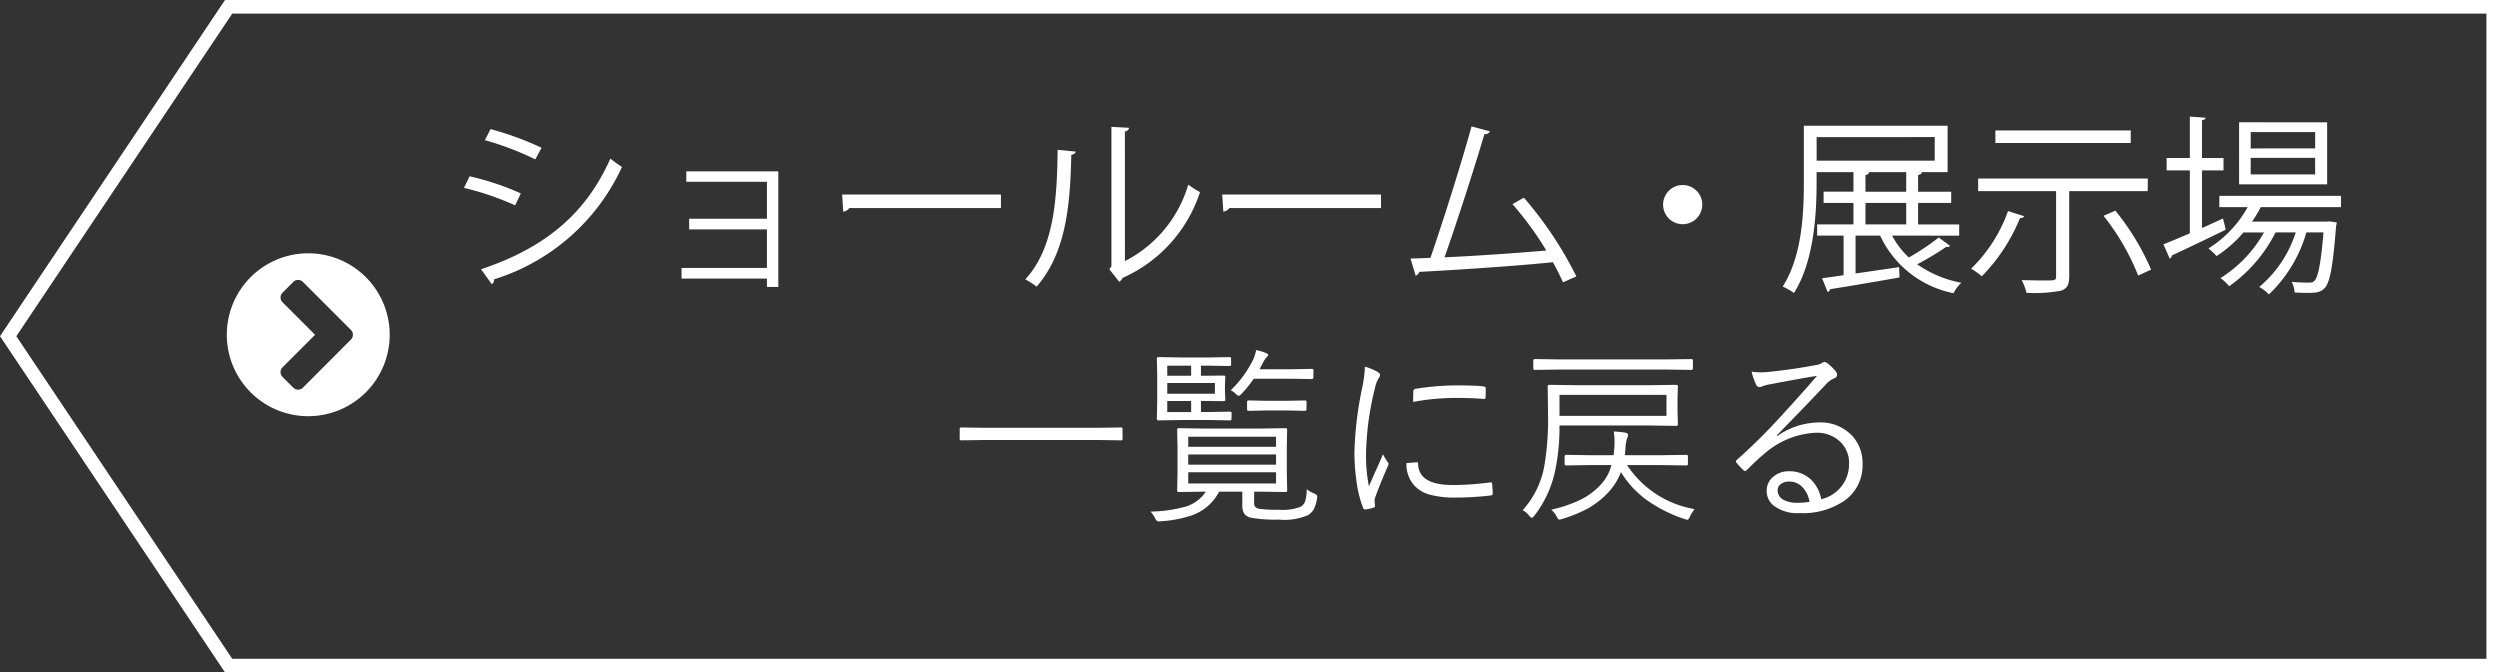 <svg xmlns="http://www.w3.org/2000/svg" width="184.176" height="49.536" viewBox="0 0 184.176 49.536"><rect x="0" y="0" width="184.176" height="49.536" fill="#333333" stroke="none"/><defs><style>.cls-1{fill:none;stroke:#fff;stroke-miterlimit:10;}.cls-2{fill:#fff;}</style></defs><g id="レイヤー_2" data-name="レイヤー 2"><g id="CONTENTS"><polygon class="cls-1" points="183.676 49.036 16.844 49.036 0.602 24.768 16.844 0.5 183.676 0.5 183.676 49.036"/><path class="cls-2" d="M34.6,12.987a20.067,20.067,0,0,1,3.769,1.261l-.42.882a20.533,20.533,0,0,0-3.769-1.289Zm.841,6.849c4.553-1.526,7.662-3.95,9.525-8.152a10.372,10.372,0,0,0,.855.616,15.374,15.374,0,0,1-9.428,8.279.327.327,0,0,1-.168.35Zm.7-10.323a22.412,22.412,0,0,1,3.754,1.373l-.462.855a21.855,21.855,0,0,0-3.712-1.415Z"/><path class="cls-2" d="M57.339,12.623v8.516H56.5v-.616h-6.29v-.784H56.5V16.9H50.77v-.784H56.5V13.393H50.56v-.77Z"/><path class="cls-2" d="M62.039,14.332h11.7v.995H62.571a.649.649,0,0,1-.448.265Z"/><path class="cls-2" d="M79.246,11.166c-.014.127-.14.21-.322.238-.085,3.768-.392,7.2-2.549,9.708a7.848,7.848,0,0,0-.841-.533c2.088-2.269,2.34-5.771,2.382-9.539Zm3.628,8.068A9.222,9.222,0,0,0,87.539,13.6a5.521,5.521,0,0,0,.868.547,10.452,10.452,0,0,1-5.715,6.331.58.58,0,0,1-.238.28l-.729-.925.154-.21V9.345l1.3.07a.317.317,0,0,1-.308.266Z"/><path class="cls-2" d="M90.039,14.332h11.7v.995H90.571a.649.649,0,0,1-.448.265Z"/><path class="cls-2" d="M115.146,20.8c-.21-.476-.462-.98-.742-1.484-2.913.307-7.7.6-9.848.714a.386.386,0,0,1-.265.28l-.378-1.261c.42-.013.923-.028,1.47-.055.924-2.69,2.255-6.878,3.026-9.68l1.358.364a.4.4,0,0,1-.406.2c-.771,2.578-1.975,6.332-2.942,9.078,2.326-.1,5.646-.337,7.5-.5a24.243,24.243,0,0,0-2.494-3.418l.84-.476a27.74,27.74,0,0,1,3.866,5.8Z"/><path class="cls-2" d="M125.407,15.074a1.443,1.443,0,1,1-1.444-1.443A1.441,1.441,0,0,1,125.407,15.074Z"/><path class="cls-2" d="M139.392,17.357a6,6,0,0,0,1.233,1.611,17.635,17.635,0,0,0,2.2-1.47l.841.616a.261.261,0,0,1-.281.07,23.126,23.126,0,0,1-2.142,1.288,8.31,8.31,0,0,0,3.249,1.36,2.75,2.75,0,0,0-.574.77,7.6,7.6,0,0,1-5.407-4.245H136.7v2.788c1.008-.141,2.129-.309,3.208-.463l.028.757c-1.877.336-3.881.673-5.127.868a.2.2,0,0,1-.168.2l-.406-1.008c.448-.056.994-.14,1.583-.224V17.357h-1.947v-.826h2.674V14.948h-2.2v-.826h2.2V12.679h-2.716v.742c0,2.41-.2,5.841-1.667,8.166a4.464,4.464,0,0,0-.827-.475c1.429-2.256,1.555-5.407,1.555-7.691V9.261h10.59v3.418h-2.13v.014h.238c-.013.1-.1.168-.28.2v1.233h2.438v.826h-2.438v1.583h3.026v.826Zm-5.56-7.256v1.737h8.7V10.1Zm3.866,2.592c-.015.1-.084.168-.267.2v1.233h3V12.679h-2.956v.014Zm-.267,2.255v1.583h3V14.948Z"/><path class="cls-2" d="M149.12,15.928c-.042.1-.14.141-.308.141A13.2,13.2,0,0,1,146,20.355a5.71,5.71,0,0,0-.786-.561,11.121,11.121,0,0,0,2.718-4.244Zm9.1-1.848H152.44v6.275c0,.63-.154.91-.616,1.064a10.925,10.925,0,0,1-2.536.155,3.647,3.647,0,0,0-.35-.939c.588.014,1.148.029,1.568.029.911,0,.967,0,.967-.309V14.08H145.73v-.925h12.5Zm-1.247-4.469v.925H147V9.611Zm.547,10.688a17.32,17.32,0,0,0-2.55-4.4l.868-.379a18.184,18.184,0,0,1,2.634,4.343Z"/><path class="cls-2" d="M162.223,16.8l1.541-.7a7.343,7.343,0,0,1,.2.827c-1.442.7-2.983,1.443-3.963,1.891a.268.268,0,0,1-.155.238L159.38,18c.533-.209,1.2-.49,1.947-.812V12.553h-1.709v-.911h1.709V8.588l1.163.084c-.014.1-.084.155-.267.183v2.787h1.583v.911h-1.583Zm10.24-1.541h-5.911a9.369,9.369,0,0,1-.644,1.065h5.533l.195-.014.519.084-.056.28c-.238,3.039-.463,4.146-.841,4.552-.336.351-.686.351-1.415.351-.238,0-.517-.014-.8-.029a1.924,1.924,0,0,0-.21-.784,12.192,12.192,0,0,0,1.247.056c.21,0,.322-.014.434-.14.252-.266.462-1.2.658-3.557h-1.26a10.2,10.2,0,0,1-2.76,4.566,3.086,3.086,0,0,0-.714-.547,8.646,8.646,0,0,0,2.689-4.019h-1.485a10.851,10.851,0,0,1-3.418,3.964,3.282,3.282,0,0,0-.643-.6,9.385,9.385,0,0,0,3.207-3.361h-1.513a9.191,9.191,0,0,1-1.975,1.736,6.03,6.03,0,0,0-.6-.561,8.362,8.362,0,0,0,2.885-3.039H163.5V14.43h8.964Zm-1.022-6.247v4.567h-6.486V9.009Zm-.883,1.919v-1.2h-4.749v1.205Zm0,1.919V11.628h-4.749v1.219Z"/><path class="cls-2" d="M82.7,32.331a.1.1,0,0,1-.11.109l-1.852-.027H72.663l-1.853.027a.1.1,0,0,1-.109-.109V31.6a.1.1,0,0,1,.109-.109l1.853.027h8.073l1.852-.027a.1.1,0,0,1,.11.109Z"/><path class="cls-2" d="M97.026,36.712a2.546,2.546,0,0,1-.274.869,1.422,1.422,0,0,1-.376.362,4.38,4.38,0,0,1-2.167.335,10.1,10.1,0,0,1-2.043-.137.848.848,0,0,1-.5-.294,1.166,1.166,0,0,1-.144-.649V36.22H89.814a3.606,3.606,0,0,1-1.928,1.716,8.7,8.7,0,0,1-2.379.465,1.137,1.137,0,0,1-.15.014c-.1,0-.191-.087-.273-.26a2,2,0,0,0-.322-.465,10.476,10.476,0,0,0,2.571-.362,2.724,2.724,0,0,0,1.5-1.108h-.068l-1.934.028a.1.1,0,0,1-.11-.11l.027-1.292V32.96l-.027-1.306a.1.1,0,0,1,.11-.11l1.934.028h4.013l1.928-.028c.078,0,.116.037.116.11L94.8,32.96v1.886l.028,1.292c0,.073-.038.11-.116.11l-1.928-.028h-.39v.786a.553.553,0,0,0,.075.329.524.524,0,0,0,.3.15,9.092,9.092,0,0,0,1.429.068,3.7,3.7,0,0,0,1.606-.212.741.741,0,0,0,.356-.444,3.455,3.455,0,0,0,.109-.861,1.9,1.9,0,0,0,.52.307c.169.074.253.151.253.233A.849.849,0,0,1,97.026,36.712Zm-6.3-5.851c0,.073-.038.109-.116.109l-1.443-.027H87.045l-1.709.027a.1.1,0,0,1-.109-.109l.027-1.36V27.778l-.027-1.36a.1.1,0,0,1,.109-.11l1.709.027h1.962l1.579-.027a.1.1,0,0,1,.11.11v.437a.1.1,0,0,1-.11.109l-1.579-.027h-.533v.745h.253l1.442-.014c.065,0,.1.037.1.11l-.027.649V28.8l.027.643c0,.073-.031.109-.1.109l-1.456-.013h-.239v.813h.7l1.443-.027c.078,0,.116.036.116.109Zm-2.974-3.179v-.745H85.993v.745Zm1.75,1.326v-.793H85.993v.793Zm-1.75,1.347v-.813H85.993v.813Zm6.255,2.563v-.745H87.538v.745Zm0,1.313v-.752H87.538v.752Zm0,1.388v-.827H87.538v.827Zm2.748-7.8a.1.1,0,0,1-.109.109L95.078,27.9H92.364a8.518,8.518,0,0,1-.909,1.121c-.1.091-.162.137-.2.137s-.125-.055-.239-.164a1.059,1.059,0,0,0-.349-.24A8.156,8.156,0,0,0,92.3,26.534a2.9,2.9,0,0,0,.24-.745,4.52,4.52,0,0,1,.711.212c.114.041.171.09.171.15s-.043.116-.13.184a2.131,2.131,0,0,0-.267.424c-.018.041-.1.19-.239.445h2.3l1.572-.028a.1.1,0,0,1,.109.11Zm-.506,2.338a.1.1,0,0,1-.109.109l-1.36-.027H93.341l-1.353.027c-.077,0-.116-.036-.116-.109V29.61c0-.073.039-.109.116-.109l1.353.027h1.443l1.36-.027a.1.1,0,0,1,.109.109Z"/><path class="cls-2" d="M100.553,27.012a4.214,4.214,0,0,1,.916.376c.133.077.2.153.2.226a.435.435,0,0,1-.095.239,2.154,2.154,0,0,0-.28.738,21.323,21.323,0,0,0-.657,4.833,11.43,11.43,0,0,0,.212,2.407q.1-.24.52-1.19c.2-.429.367-.82.512-1.176q.076.157.335.561a.189.189,0,0,1,.076.137.568.568,0,0,1-.069.225q-.594,1.367-.9,2.222a.832.832,0,0,0-.055.349l.028.307a.117.117,0,0,1-.1.13,3.414,3.414,0,0,1-.629.137c-.072,0-.125-.046-.157-.137a8.727,8.727,0,0,1-.486-2.017,15.228,15.228,0,0,1-.143-2.044,25.762,25.762,0,0,1,.574-4.771A9.161,9.161,0,0,0,100.553,27.012Zm3.063,7.1.759-.055a.024.024,0,0,1,.02-.007c.051,0,.075.048.075.144q.061,1.538,2.55,1.538a21.639,21.639,0,0,0,2.755-.191.358.358,0,0,1,.055-.007c.059,0,.093.048.1.143q.04.5.041.657,0,.1-.027.123a.347.347,0,0,1-.157.048,22.175,22.175,0,0,1-2.5.15,6.916,6.916,0,0,1-2-.226,2.366,2.366,0,0,1-1.087-.656A2.314,2.314,0,0,1,103.616,34.108Zm.492-4.5q0-.6.014-.766a.183.183,0,0,1,.164-.2,18.935,18.935,0,0,1,2.966-.253q1.362,0,1.99.068c.141.014.212.062.212.144,0,.3,0,.515-.014.656,0,.087-.034.13-.1.13h-.054q-.677-.075-2.249-.075A17.306,17.306,0,0,0,104.108,29.61Z"/><path class="cls-2" d="M123.611,31.264a.1.1,0,0,1-.11.11l-1.989-.028h-6.624v.1a15.749,15.749,0,0,1-.294,3.11A8.175,8.175,0,0,1,113.029,38c-.091.1-.153.15-.185.15a.716.716,0,0,1-.184-.15,1.323,1.323,0,0,0-.486-.411,6.6,6.6,0,0,0,1.62-3.4,20.378,20.378,0,0,0,.253-3.5l-.027-2.229a.1.1,0,0,1,.109-.109l2.017.027h5.366l1.989-.027a.1.1,0,0,1,.11.109l-.027.951V30.3Zm1.107-4.122a.1.1,0,0,1-.109.109l-1.88-.027h-7.8l-1.859.027a.1.1,0,0,1-.11-.109v-.581a.1.1,0,0,1,.11-.109l1.859.027h7.8l1.88-.027a.1.1,0,0,1,.109.109Zm.123,10.363a2.725,2.725,0,0,0-.335.534c-.077.169-.14.253-.191.253-.009,0-.079-.019-.212-.055a10.34,10.34,0,0,1-2.926-1.5,7.265,7.265,0,0,1-1.763-1.955,4.566,4.566,0,0,1-1,1.565,6.286,6.286,0,0,1-1.415,1.1,10.4,10.4,0,0,1-1.942.793.723.723,0,0,1-.184.041c-.055,0-.119-.075-.192-.226a1.645,1.645,0,0,0-.4-.506,9.85,9.85,0,0,0,2.262-.786,5.18,5.18,0,0,0,1.306-.977,3.349,3.349,0,0,0,.868-1.525h-1.394l-1.949.028a.1.1,0,0,1-.109-.11v-.56a.1.1,0,0,1,.109-.11l1.976.028h1.524q.029-.192.055-.561c.01-.169.014-.316.014-.444a5.1,5.1,0,0,0-.055-.745,7.618,7.618,0,0,1,.827.082c.151.027.226.084.226.171a.585.585,0,0,1-.069.239,2.638,2.638,0,0,0-.116.642c-.017.269-.036.474-.054.616h2.563l1.969-.028c.078,0,.116.037.116.11v.56c0,.074-.038.11-.116.11l-1.969-.028h-2.4A7.444,7.444,0,0,0,124.841,37.505Zm-2.071-6.87V29.09h-7.882v1.545Z"/><path class="cls-2" d="M133.858,27.689q-1.142.177-3.5.629a2.538,2.538,0,0,0-.492.13.68.68,0,0,1-.26.068.25.25,0,0,1-.226-.171,4.571,4.571,0,0,1-.335-.964,5.021,5.021,0,0,0,.691.048,5.364,5.364,0,0,0,.54-.027q1.845-.192,3.486-.506a1.262,1.262,0,0,0,.431-.13.408.408,0,0,1,.2-.1.467.467,0,0,1,.253.11,3.678,3.678,0,0,1,.6.588.391.391,0,0,1,.095.239.28.28,0,0,1-.212.267,1.743,1.743,0,0,0-.656.492q-1.887,1.989-3.582,3.719l.041.041a5.463,5.463,0,0,1,3.015-1,3.216,3.216,0,0,1,2.5.977,2.962,2.962,0,0,1,.766,2.106,3.154,3.154,0,0,1-1.361,2.7,5.419,5.419,0,0,1-3.261.895,2.9,2.9,0,0,1-1.927-.553,1.375,1.375,0,0,1-.513-1.1,1.307,1.307,0,0,1,.506-1.039,1.706,1.706,0,0,1,1.135-.39,2.277,2.277,0,0,1,1.64.629,2.7,2.7,0,0,1,.739,1.429,2.637,2.637,0,0,0,2.05-2.6,2.148,2.148,0,0,0-.8-1.763,2.529,2.529,0,0,0-1.627-.534,6.186,6.186,0,0,0-3.849,1.58q-.382.3-1.231,1.141a.259.259,0,0,1-.164.1.168.168,0,0,1-.116-.069,6.43,6.43,0,0,1-.519-.553.131.131,0,0,1-.035-.082c0-.036.031-.08.089-.13a43.037,43.037,0,0,0,3.165-3.124Q132.942,28.769,133.858,27.689Zm-.547,9.283a2.057,2.057,0,0,0-.567-1.128,1.322,1.322,0,0,0-.93-.369.993.993,0,0,0-.629.192.564.564,0,0,0-.226.464.8.8,0,0,0,.417.684,2.068,2.068,0,0,0,1.026.226A5.416,5.416,0,0,0,133.311,36.972Z"/><path class="cls-2" d="M22.709,30.661a6,6,0,1,1,6-6A6,6,0,0,1,22.709,30.661Zm3.149-5.649a.5.5,0,0,0,0-.7l-3.547-3.547a.5.5,0,0,0-.7,0l-.8.8a.5.5,0,0,0,0,.7l2.4,2.4-2.4,2.4a.5.5,0,0,0,0,.7l.8.8a.5.5,0,0,0,.7,0Z"/></g></g></svg>